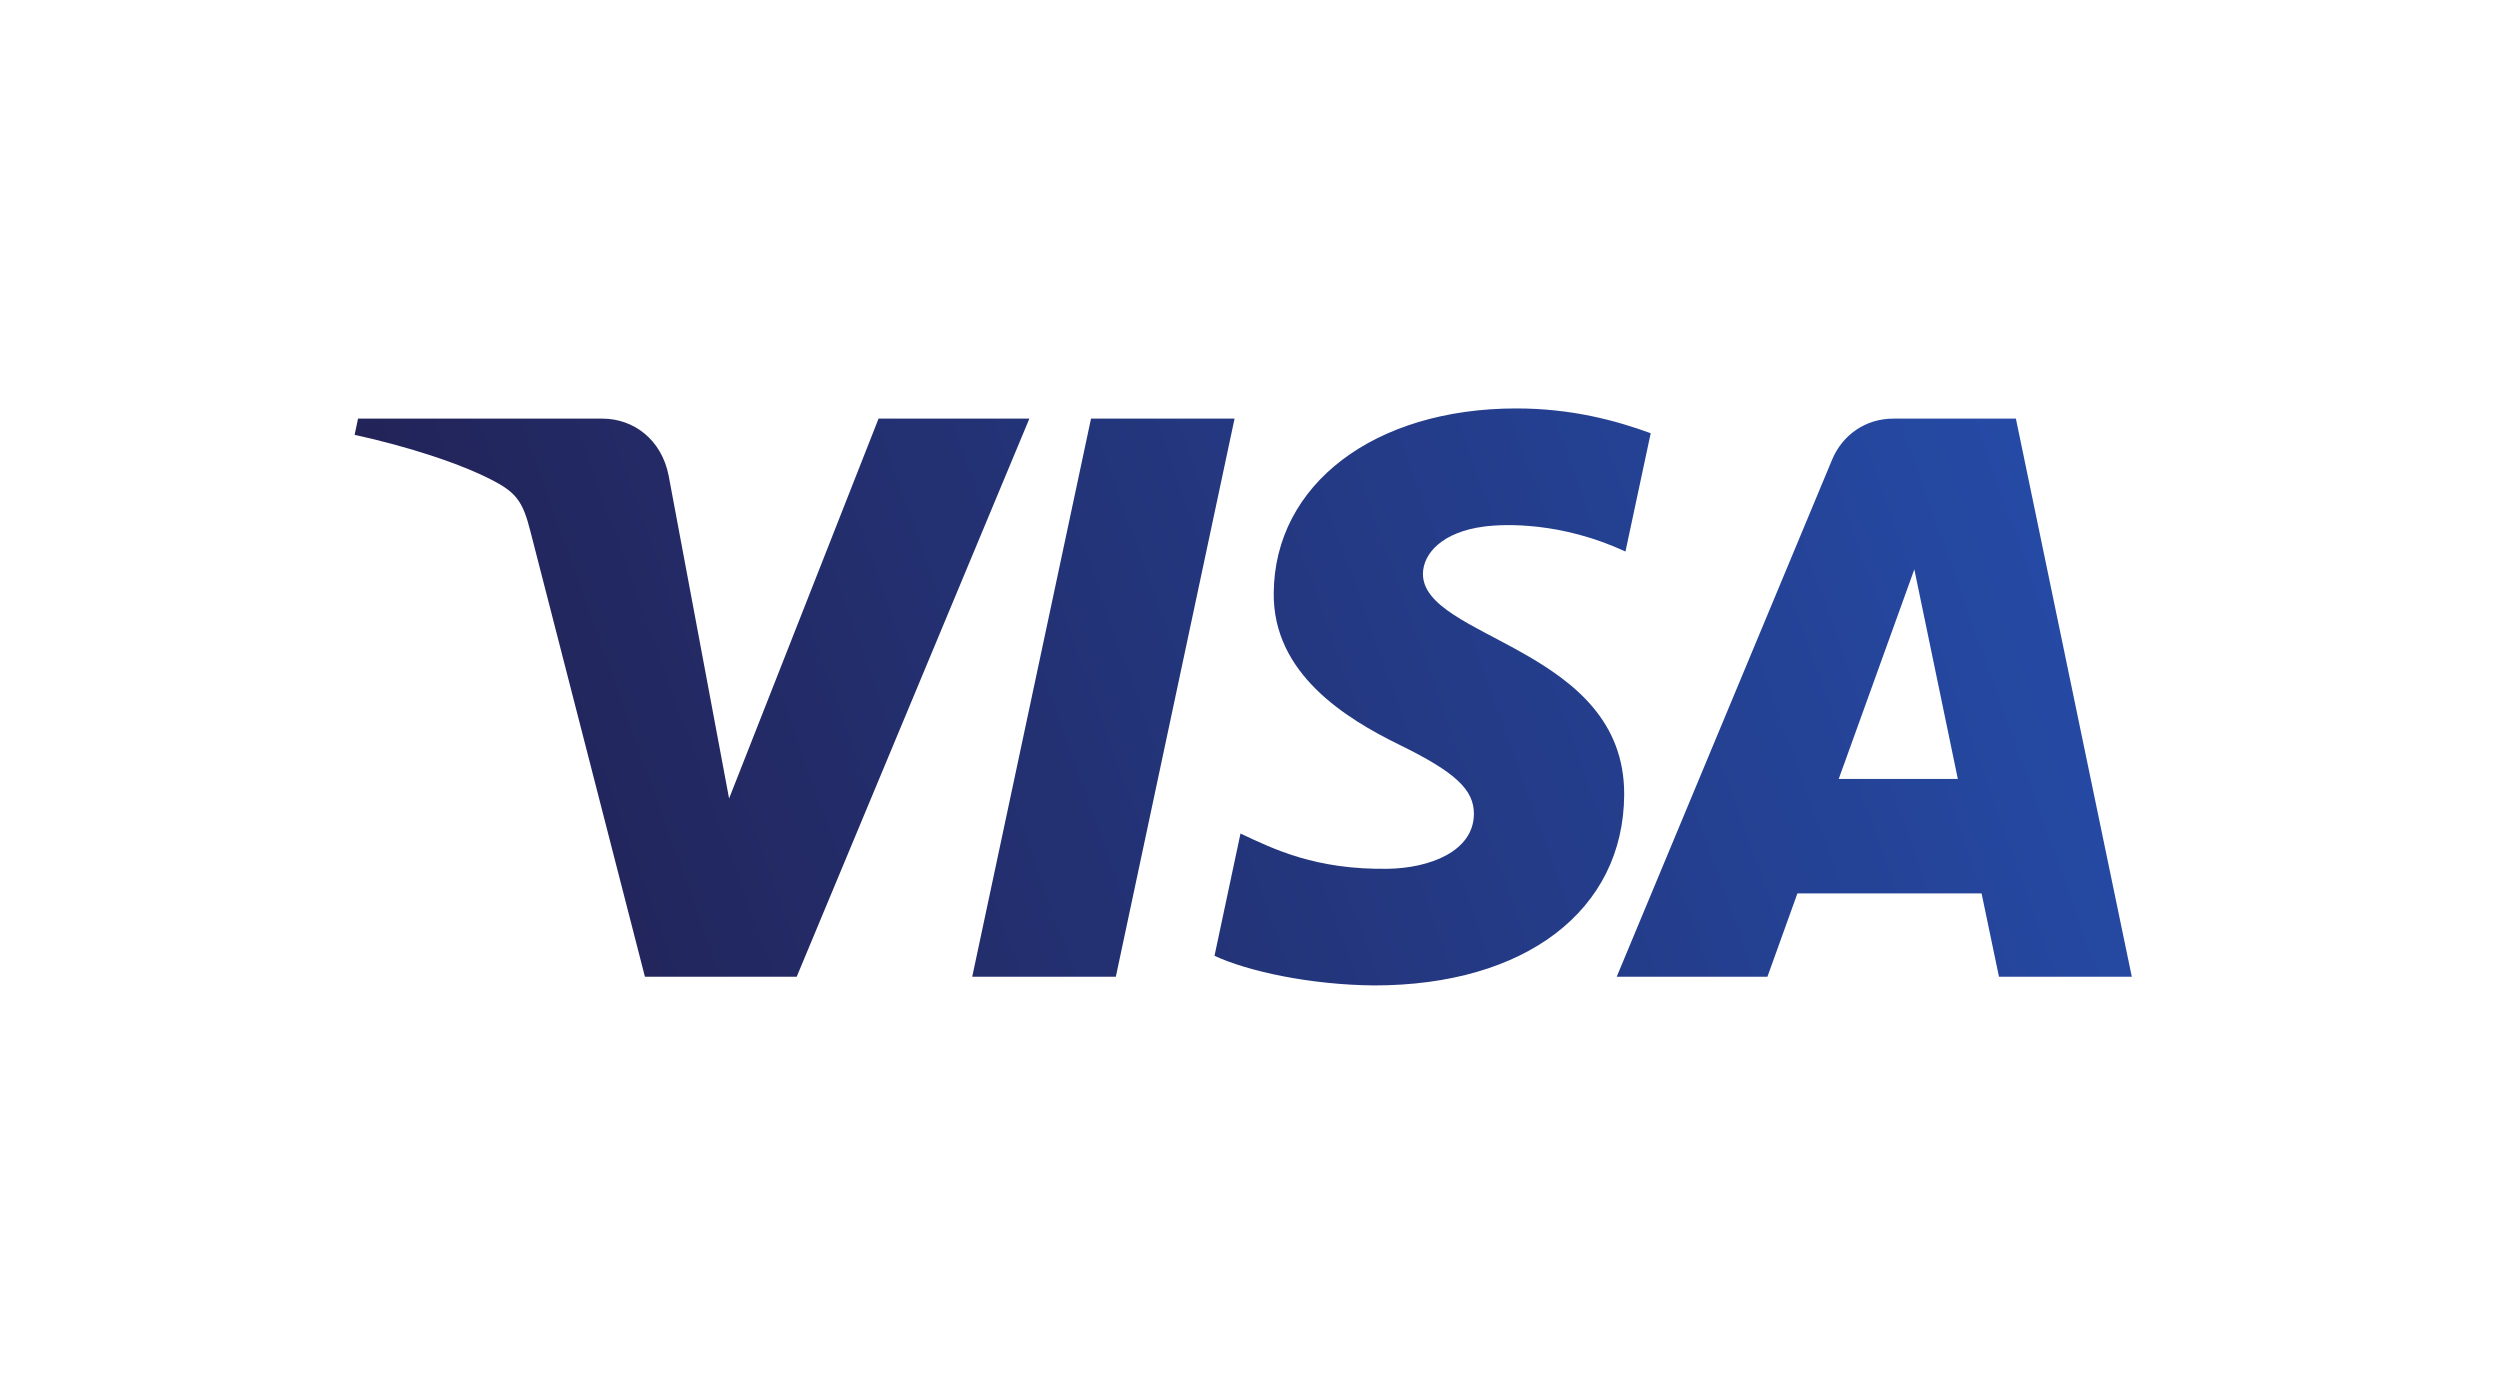 <svg version="1.1" viewBox="0 0 52 29" xmlns="http://www.w3.org/2000/svg">
 <defs>
  <clipPath id="A">
   <path d="m413.74 90.435c-0.057-4.494 4.005-7.002 7.065-8.493 3.144-1.53 4.2-2.511 4.188-3.879-0.024-2.094-2.508-3.018-4.833-3.054-4.056-0.063-6.414 1.095-8.289 1.971l-1.461-6.837c1.881-0.867 5.364-1.623 8.976-1.656 8.478 0 14.025 4.185 14.055 10.674 0.033 8.235-11.391 8.691-11.313 12.372 0.027 1.116 1.092 2.307 3.426 2.61 1.155 0.153 4.344 0.27 7.959-1.395l1.419 6.615c-1.944 0.708-4.443 1.386-7.554 1.386-7.98 0-13.593-4.242-13.638-10.314m34.827 9.744c-1.548 0-2.853-0.903-3.435-2.289l-12.111-28.917h8.472l1.686 4.659h10.353l0.978-4.659h7.467l-6.516 31.206h-6.894m1.185-8.43 2.445-11.718h-6.696l4.251 11.718m-46.284 8.43-6.678-31.206h8.073l6.675 31.206h-8.07m-11.943 0-8.403-21.24-3.399 18.06c-0.399 2.016-1.974 3.18-3.723 3.18h-13.737l-0.192-0.906c2.82-0.612 6.024-1.599 7.965-2.655 1.188-0.645 1.527-1.209 1.917-2.742l6.438-24.903h8.532l13.08 31.206h-8.478"/>
  </clipPath>
  <linearGradient id="B" x2="1" gradientTransform="matrix(84.2 31.009 31.009 -84.2 19.512 -27.419)" gradientUnits="userSpaceOnUse">
   <stop stop-color="#222357" offset="0"/>
   <stop stop-color="#254aa5" offset="1"/>
  </linearGradient>
 </defs>
 <g transform="matrix(.37 0 0 -.372 -126.59 45.974)" clip-path="url(#A)">
  <g transform="translate(351.61 96.896)">
   <path d="m0 0 98.437 36.252 22.394-60.809-98.436-36.252" fill="url(#B)"/>
  </g>
 </g>
</svg>

